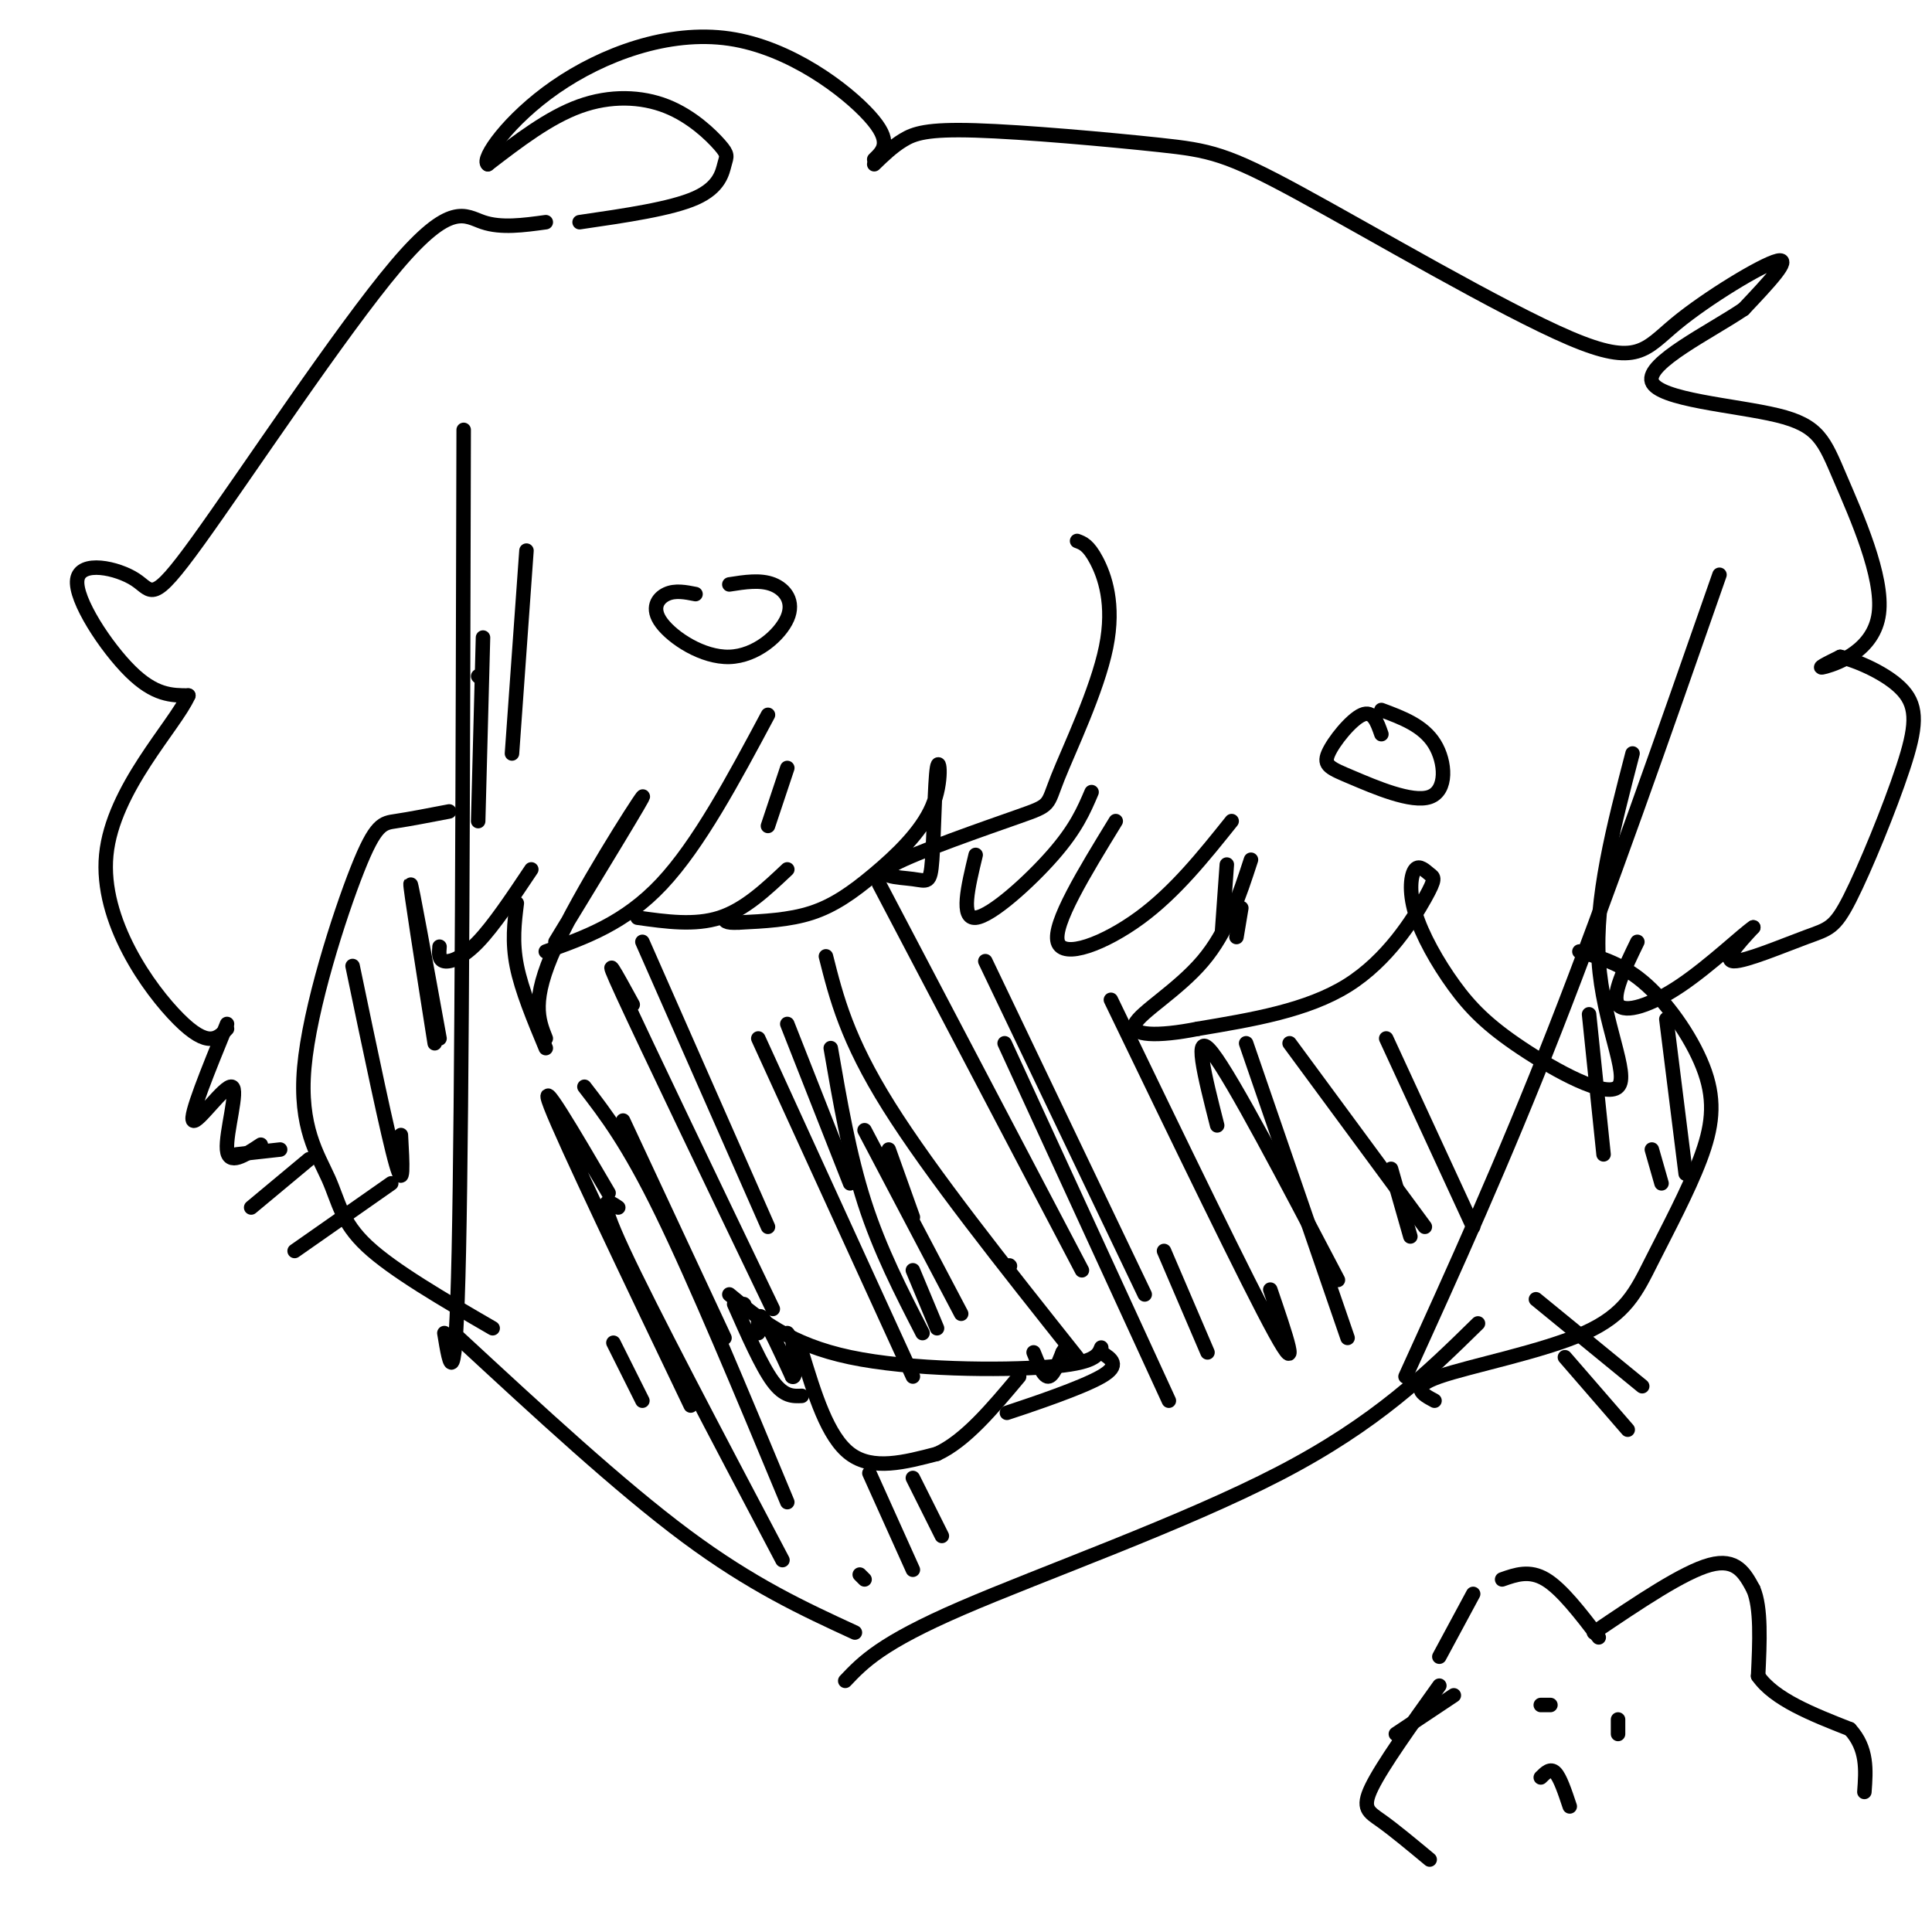 <svg viewBox='0 0 400 400' version='1.1' xmlns='http://www.w3.org/2000/svg' xmlns:xlink='http://www.w3.org/1999/xlink'><g fill='none' stroke='#000000' stroke-width='3' stroke-linecap='round' stroke-linejoin='round'><path d='M96,89c-0.167,69.417 -0.333,138.833 -1,170c-0.667,31.167 -1.833,24.083 -3,17'/><path d='M95,277c16.667,15.417 33.333,30.833 47,41c13.667,10.167 24.333,15.083 35,20'/><path d='M356,119c-11.583,33.167 -23.167,66.333 -34,94c-10.833,27.667 -20.917,49.833 -31,72'/><path d='M175,348c3.711,-3.911 7.422,-7.822 24,-15c16.578,-7.178 46.022,-17.622 66,-28c19.978,-10.378 30.489,-20.689 41,-31'/><path d='M93,168c-4.112,0.793 -8.223,1.585 -11,2c-2.777,0.415 -4.219,0.451 -8,10c-3.781,9.549 -9.900,28.611 -11,41c-1.100,12.389 2.819,18.105 5,23c2.181,4.895 2.623,8.970 8,14c5.377,5.030 15.688,11.015 26,17'/><path d='M297,290c-2.624,-1.408 -5.248,-2.816 1,-5c6.248,-2.184 21.367,-5.143 30,-9c8.633,-3.857 10.780,-8.611 14,-15c3.220,-6.389 7.513,-14.414 10,-21c2.487,-6.586 3.170,-11.735 1,-18c-2.170,-6.265 -7.191,-13.647 -12,-18c-4.809,-4.353 -9.404,-5.676 -14,-7'/><path d='M113,46c-4.625,0.635 -9.251,1.270 -13,0c-3.749,-1.270 -6.622,-4.445 -18,9c-11.378,13.445 -31.262,43.512 -41,57c-9.738,13.488 -9.332,10.399 -13,8c-3.668,-2.399 -11.411,-4.107 -12,0c-0.589,4.107 5.974,14.031 11,19c5.026,4.969 8.513,4.985 12,5'/><path d='M39,144c-2.762,6.238 -15.667,19.333 -17,33c-1.333,13.667 8.905,27.905 15,34c6.095,6.095 8.048,4.048 10,2'/><path d='M120,46c9.493,-1.382 18.985,-2.764 24,-5c5.015,-2.236 5.551,-5.326 6,-7c0.449,-1.674 0.811,-1.933 -1,-4c-1.811,-2.067 -5.795,-5.941 -11,-8c-5.205,-2.059 -11.630,-2.303 -18,0c-6.370,2.303 -12.685,7.151 -19,12'/><path d='M101,34c-1.491,-0.935 4.281,-9.271 14,-16c9.719,-6.729 23.386,-11.850 36,-10c12.614,1.850 24.175,10.671 29,16c4.825,5.329 2.912,7.164 1,9'/><path d='M181,34c1.867,-1.812 3.734,-3.624 6,-5c2.266,-1.376 4.930,-2.314 15,-2c10.070,0.314 27.544,1.882 38,3c10.456,1.118 13.893,1.786 29,10c15.107,8.214 41.884,23.975 56,30c14.116,6.025 15.570,2.314 22,-3c6.430,-5.314 17.837,-12.233 21,-13c3.163,-0.767 -1.919,4.616 -7,10'/><path d='M361,64c-6.801,4.622 -20.303,11.178 -19,15c1.303,3.822 17.413,4.911 26,7c8.587,2.089 9.652,5.179 13,13c3.348,7.821 8.978,20.375 8,28c-0.978,7.625 -8.565,10.321 -11,11c-2.435,0.679 0.283,-0.661 3,-2'/><path d='M381,136c3.251,0.717 9.878,3.508 13,7c3.122,3.492 2.740,7.684 0,16c-2.740,8.316 -7.838,20.755 -11,27c-3.162,6.245 -4.390,6.297 -9,8c-4.610,1.703 -12.603,5.058 -15,5c-2.397,-0.058 0.801,-3.529 4,-7'/><path d='M363,192c-1.952,1.238 -8.833,7.833 -15,12c-6.167,4.167 -11.619,5.905 -13,4c-1.381,-1.905 1.310,-7.452 4,-13'/><path d='M47,212c-3.935,9.637 -7.869,19.274 -7,20c0.869,0.726 6.542,-7.458 8,-7c1.458,0.458 -1.298,9.560 -1,13c0.298,3.440 3.649,1.220 7,-1'/><path d='M49,239c0.000,0.000 9.000,-1.000 9,-1'/><path d='M223,112c1.167,0.427 2.335,0.853 4,4c1.665,3.147 3.829,9.013 2,18c-1.829,8.987 -7.650,21.093 -10,27c-2.350,5.907 -1.230,5.615 -8,8c-6.770,2.385 -21.430,7.446 -26,10c-4.570,2.554 0.950,2.599 4,3c3.050,0.401 3.628,1.158 4,-4c0.372,-5.158 0.536,-16.230 1,-19c0.464,-2.770 1.227,2.763 -1,8c-2.227,5.237 -7.446,10.179 -12,14c-4.554,3.821 -8.444,6.520 -13,8c-4.556,1.480 -9.778,1.740 -15,2'/><path d='M153,191c-3.000,0.167 -3.000,-0.417 -3,-1'/><path d='M159,171c0.000,0.000 4.000,-12.000 4,-12'/><path d='M159,148c-7.167,13.417 -14.333,26.833 -22,35c-7.667,8.167 -15.833,11.083 -24,14'/><path d='M115,195c9.556,-15.689 19.111,-31.378 18,-30c-1.111,1.378 -12.889,19.822 -18,31c-5.111,11.178 -3.556,15.089 -2,19'/><path d='M113,217c-2.500,-6.000 -5.000,-12.000 -6,-17c-1.000,-5.000 -0.500,-9.000 0,-13'/><path d='M110,180c-3.889,5.822 -7.778,11.644 -11,15c-3.222,3.356 -5.778,4.244 -7,4c-1.222,-0.244 -1.111,-1.622 -1,-3'/><path d='M163,180c-4.417,4.167 -8.833,8.333 -14,10c-5.167,1.667 -11.083,0.833 -17,0'/><path d='M338,156c-3.922,15.065 -7.843,30.130 -7,43c0.843,12.870 6.451,23.544 4,26c-2.451,2.456 -12.962,-3.307 -20,-8c-7.038,-4.693 -10.601,-8.316 -14,-13c-3.399,-4.684 -6.632,-10.428 -8,-15c-1.368,-4.572 -0.872,-7.971 0,-9c0.872,-1.029 2.120,0.312 3,1c0.880,0.688 1.391,0.724 -1,5c-2.391,4.276 -7.683,12.793 -16,18c-8.317,5.207 -19.658,7.103 -31,9'/><path d='M248,213c-8.452,1.690 -14.083,1.417 -13,-1c1.083,-2.417 8.881,-6.976 14,-13c5.119,-6.024 7.560,-13.512 10,-21'/><path d='M255,170c-5.867,7.333 -11.733,14.667 -19,20c-7.267,5.333 -15.933,8.667 -17,5c-1.067,-3.667 5.467,-14.333 12,-25'/><path d='M226,164c-1.600,3.756 -3.200,7.511 -8,13c-4.800,5.489 -12.800,12.711 -16,13c-3.200,0.289 -1.600,-6.356 0,-13'/><path d='M254,179c0.000,0.000 -1.000,14.000 -1,14'/><path d='M257,188c0.000,0.000 -1.000,6.000 -1,6'/><path d='M151,268c6.244,5.178 12.489,10.356 25,13c12.511,2.644 31.289,2.756 41,2c9.711,-0.756 10.356,-2.378 11,-4'/><path d='M166,280c2.667,8.750 5.333,17.500 10,21c4.667,3.500 11.333,1.750 18,0'/><path d='M194,301c5.833,-2.667 11.417,-9.333 17,-16'/><path d='M154,270c0.000,0.000 0.100,0.100 0.1,0.1'/><path d='M152,270c2.833,6.417 5.667,12.833 8,16c2.333,3.167 4.167,3.083 6,3'/><path d='M213,291c-3.267,1.089 -6.533,2.178 -3,1c3.533,-1.178 13.867,-4.622 18,-7c4.133,-2.378 2.067,-3.689 0,-5'/><path d='M133,195c0.000,0.000 26.000,59.000 26,59'/><path d='M131,208c-3.417,-6.250 -6.833,-12.500 -2,-2c4.833,10.500 17.917,37.750 31,65'/><path d='M129,232c0.000,0.000 21.000,45.000 21,45'/><path d='M126,247c-7.417,-12.667 -14.833,-25.333 -12,-18c2.833,7.333 15.917,34.667 29,62'/><path d='M127,278c0.000,0.000 6.000,12.000 6,12'/><path d='M163,212c0.000,0.000 13.000,33.000 13,33'/><path d='M184,238c0.000,0.000 5.000,14.000 5,14'/><path d='M209,262c0.000,0.000 0.100,0.100 0.1,0.1'/><path d='M182,183c0.000,0.000 42.000,80.000 42,80'/><path d='M204,199c0.000,0.000 33.000,69.000 33,69'/><path d='M241,259c0.000,0.000 9.000,21.000 9,21'/><path d='M230,207c14.250,29.500 28.500,59.000 34,69c5.500,10.000 2.250,0.500 -1,-9'/><path d='M252,233c-2.583,-10.167 -5.167,-20.333 -1,-15c4.167,5.333 15.083,26.167 26,47'/><path d='M267,216c0.000,0.000 28.000,38.000 28,38'/><path d='M144,123c-2.098,-0.417 -4.196,-0.834 -6,0c-1.804,0.834 -3.315,2.920 -1,6c2.315,3.080 8.456,7.156 14,7c5.544,-0.156 10.493,-4.542 12,-8c1.507,-3.458 -0.426,-5.988 -3,-7c-2.574,-1.012 -5.787,-0.506 -9,0'/><path d='M286,152c-0.869,-2.498 -1.738,-4.996 -4,-4c-2.262,0.996 -5.915,5.485 -7,8c-1.085,2.515 0.400,3.056 5,5c4.600,1.944 12.315,5.293 16,4c3.685,-1.293 3.338,-7.226 1,-11c-2.338,-3.774 -6.669,-5.387 -11,-7'/><path d='M179,234c0.000,0.000 20.000,38.000 20,38'/><path d='M189,263c0.000,0.000 5.000,12.000 5,12'/><path d='M172,217c1.917,11.083 3.833,22.167 7,32c3.167,9.833 7.583,18.417 12,27'/><path d='M121,225c4.500,5.833 9.000,11.667 16,26c7.000,14.333 16.500,37.167 26,60'/><path d='M128,250c-2.333,-1.583 -4.667,-3.167 1,9c5.667,12.167 19.333,38.083 33,64'/><path d='M178,326c0.000,0.000 1.000,1.000 1,1'/><path d='M180,305c0.000,0.000 9.000,20.000 9,20'/><path d='M189,306c0.000,0.000 6.000,12.000 6,12'/><path d='M208,216c0.000,0.000 34.000,74.000 34,74'/><path d='M258,216c0.000,0.000 21.000,61.000 21,61'/><path d='M288,242c0.000,0.000 4.000,14.000 4,14'/><path d='M287,215c0.000,0.000 18.000,39.000 18,39'/><path d='M73,200c3.667,17.583 7.333,35.167 9,41c1.667,5.833 1.333,-0.083 1,-6'/><path d='M91,215c-2.917,-16.083 -5.833,-32.167 -6,-32c-0.167,0.167 2.417,16.583 5,33'/><path d='M52,250c0.000,0.000 12.000,-10.000 12,-10'/><path d='M61,259c0.000,0.000 20.000,-14.000 20,-14'/><path d='M318,269c0.000,0.000 22.000,18.000 22,18'/><path d='M324,281c0.000,0.000 13.000,15.000 13,15'/><path d='M329,210c0.000,0.000 3.000,29.000 3,29'/><path d='M342,238c0.000,0.000 2.000,7.000 2,7'/><path d='M345,211c0.000,0.000 4.000,32.000 4,32'/><path d='M163,276c0.000,0.000 0.100,0.100 0.1,0.1'/><path d='M157,276c-0.083,-2.250 -0.167,-4.500 1,-3c1.167,1.500 3.583,6.750 6,12'/><path d='M164,285c1.000,0.667 0.500,-3.667 0,-8'/><path d='M214,280c1.000,2.500 2.000,5.000 3,5c1.000,0.000 2.000,-2.500 3,-5'/><path d='M220,280c0.500,-0.833 0.250,-0.417 0,0'/><path d='M171,198c2.167,8.583 4.333,17.167 13,31c8.667,13.833 23.833,32.917 39,52'/><path d='M157,215c0.000,0.000 32.000,70.000 32,70'/><path d='M109,114c0.000,0.000 -3.000,42.000 -3,42'/><path d='M99,140c0.000,0.000 0.100,0.100 0.1,0.1'/><path d='M100,132c0.000,0.000 -1.000,38.000 -1,38'/><path d='M298,343c0.000,0.000 7.000,-13.000 7,-13'/><path d='M311,327c2.833,-1.000 5.667,-2.000 9,0c3.333,2.000 7.167,7.000 11,12'/><path d='M330,338c9.250,-6.250 18.500,-12.500 24,-14c5.500,-1.500 7.250,1.750 9,5'/><path d='M363,329c1.667,3.833 1.333,10.917 1,18'/><path d='M364,347c3.333,4.833 11.167,7.917 19,11'/><path d='M383,358c3.667,4.000 3.333,8.500 3,13'/><path d='M301,351c0.000,0.000 -12.000,8.000 -12,8'/><path d='M298,349c-5.911,8.267 -11.822,16.533 -14,21c-2.178,4.467 -0.622,5.133 2,7c2.622,1.867 6.311,4.933 10,8'/><path d='M335,356c0.000,0.000 0.000,3.000 0,3'/><path d='M321,353c0.000,0.000 -2.000,0.000 -2,0'/><path d='M319,368c1.000,-1.000 2.000,-2.000 3,-1c1.000,1.000 2.000,4.000 3,7'/></g>
</svg>